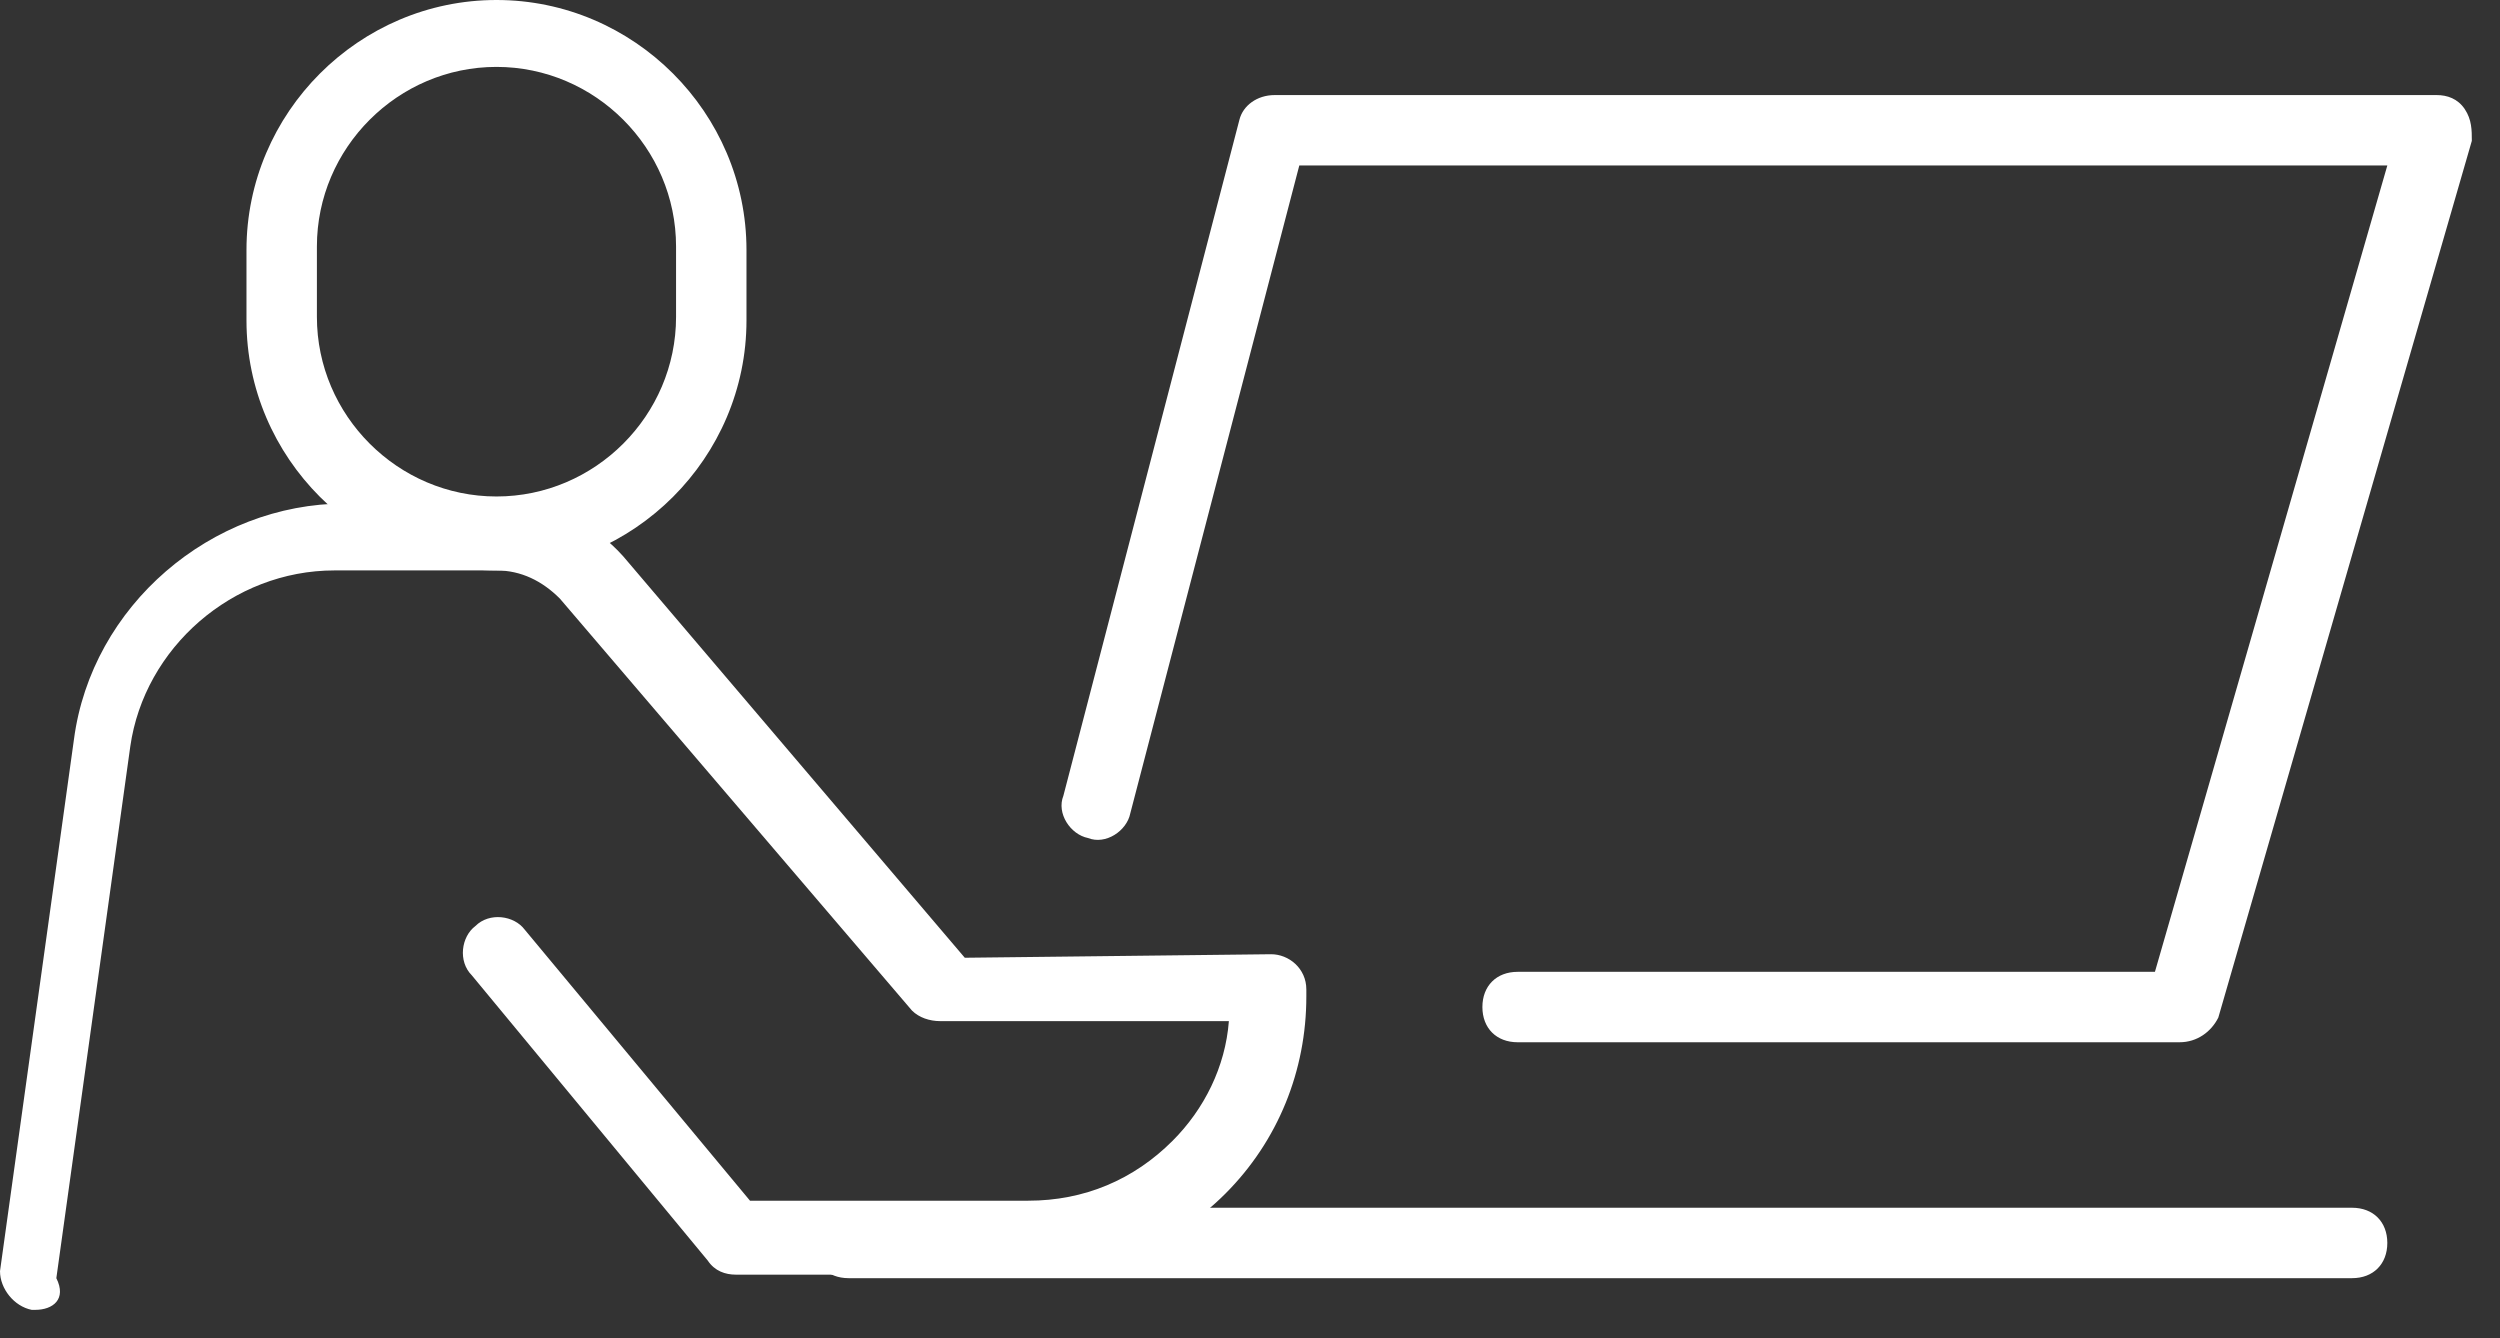 <svg width="71" height="38" viewBox="0 0 71 38" xmlns="http://www.w3.org/2000/svg">
    <rect x="0" y="0" width="71" height="38" fill="#333333" stroke="none"/>
    <g fill-rule="nonzero" fill="#FFF">
        <path d="M14.1 16.2C10.2 16.2 7 13 7 9.1v-2C7 3.2 10.2 0 14.1 0c3.9 0 7.1 3.2 7.1 7.1v2c0 3.9-3.2 7.1-7.1 7.1zm0-14.3C11.3 1.9 9 4.2 9 7v2c0 2.8 2.3 5.1 5.1 5.1s5.1-2.3 5.1-5.1V7c0-2.8-2.3-5.1-5.1-5.1z"/>
        <path d="M1 37.2H.9c-.5-.1-.9-.6-.9-1.1L2.1 21c.5-3.8 3.9-6.7 7.7-6.7h4.6c1.3 0 2.5.6 3.3 1.5l9.7 11.4 8.7-.1c.5 0 1 .4 1 1v.2c0 2.1-.8 4.1-2.3 5.6-1.5 1.5-3.5 2.3-5.6 2.3h-8.3c-.3 0-.6-.1-.8-.4l-6.7-8.1c-.4-.4-.3-1.1.1-1.4.4-.4 1.1-.3 1.4.1l6.4 7.7h7.9c1.6 0 3-.6 4.1-1.7.9-.9 1.5-2.1 1.6-3.4h-8.2c-.3 0-.6-.1-.8-.3L15.9 17c-.5-.5-1.1-.8-1.8-.8H9.5c-2.9 0-5.4 2.2-5.8 5L1.6 36.3c.3.6-.1.9-.6.9z"/>
        <path d="M61.9 29.6H43.1c-.6 0-1-.4-1-1s.4-1 1-1h18.1l6.6-22.9H36.9l-4.8 18.4c-.1.5-.7.9-1.2.7-.5-.1-.9-.7-.7-1.2l5-19.2c.1-.4.5-.7 1-.7h33c.3 0 .6.1.8.4.2.3.2.6.2.9L63 28.9c-.2.4-.6.7-1.1.7zM66.8 36.3H24.1c-.6 0-1-.4-1-1s.4-1 1-1h42.7c.6 0 1 .4 1 1s-.4 1-1 1z"/>
    </g>
</svg>

